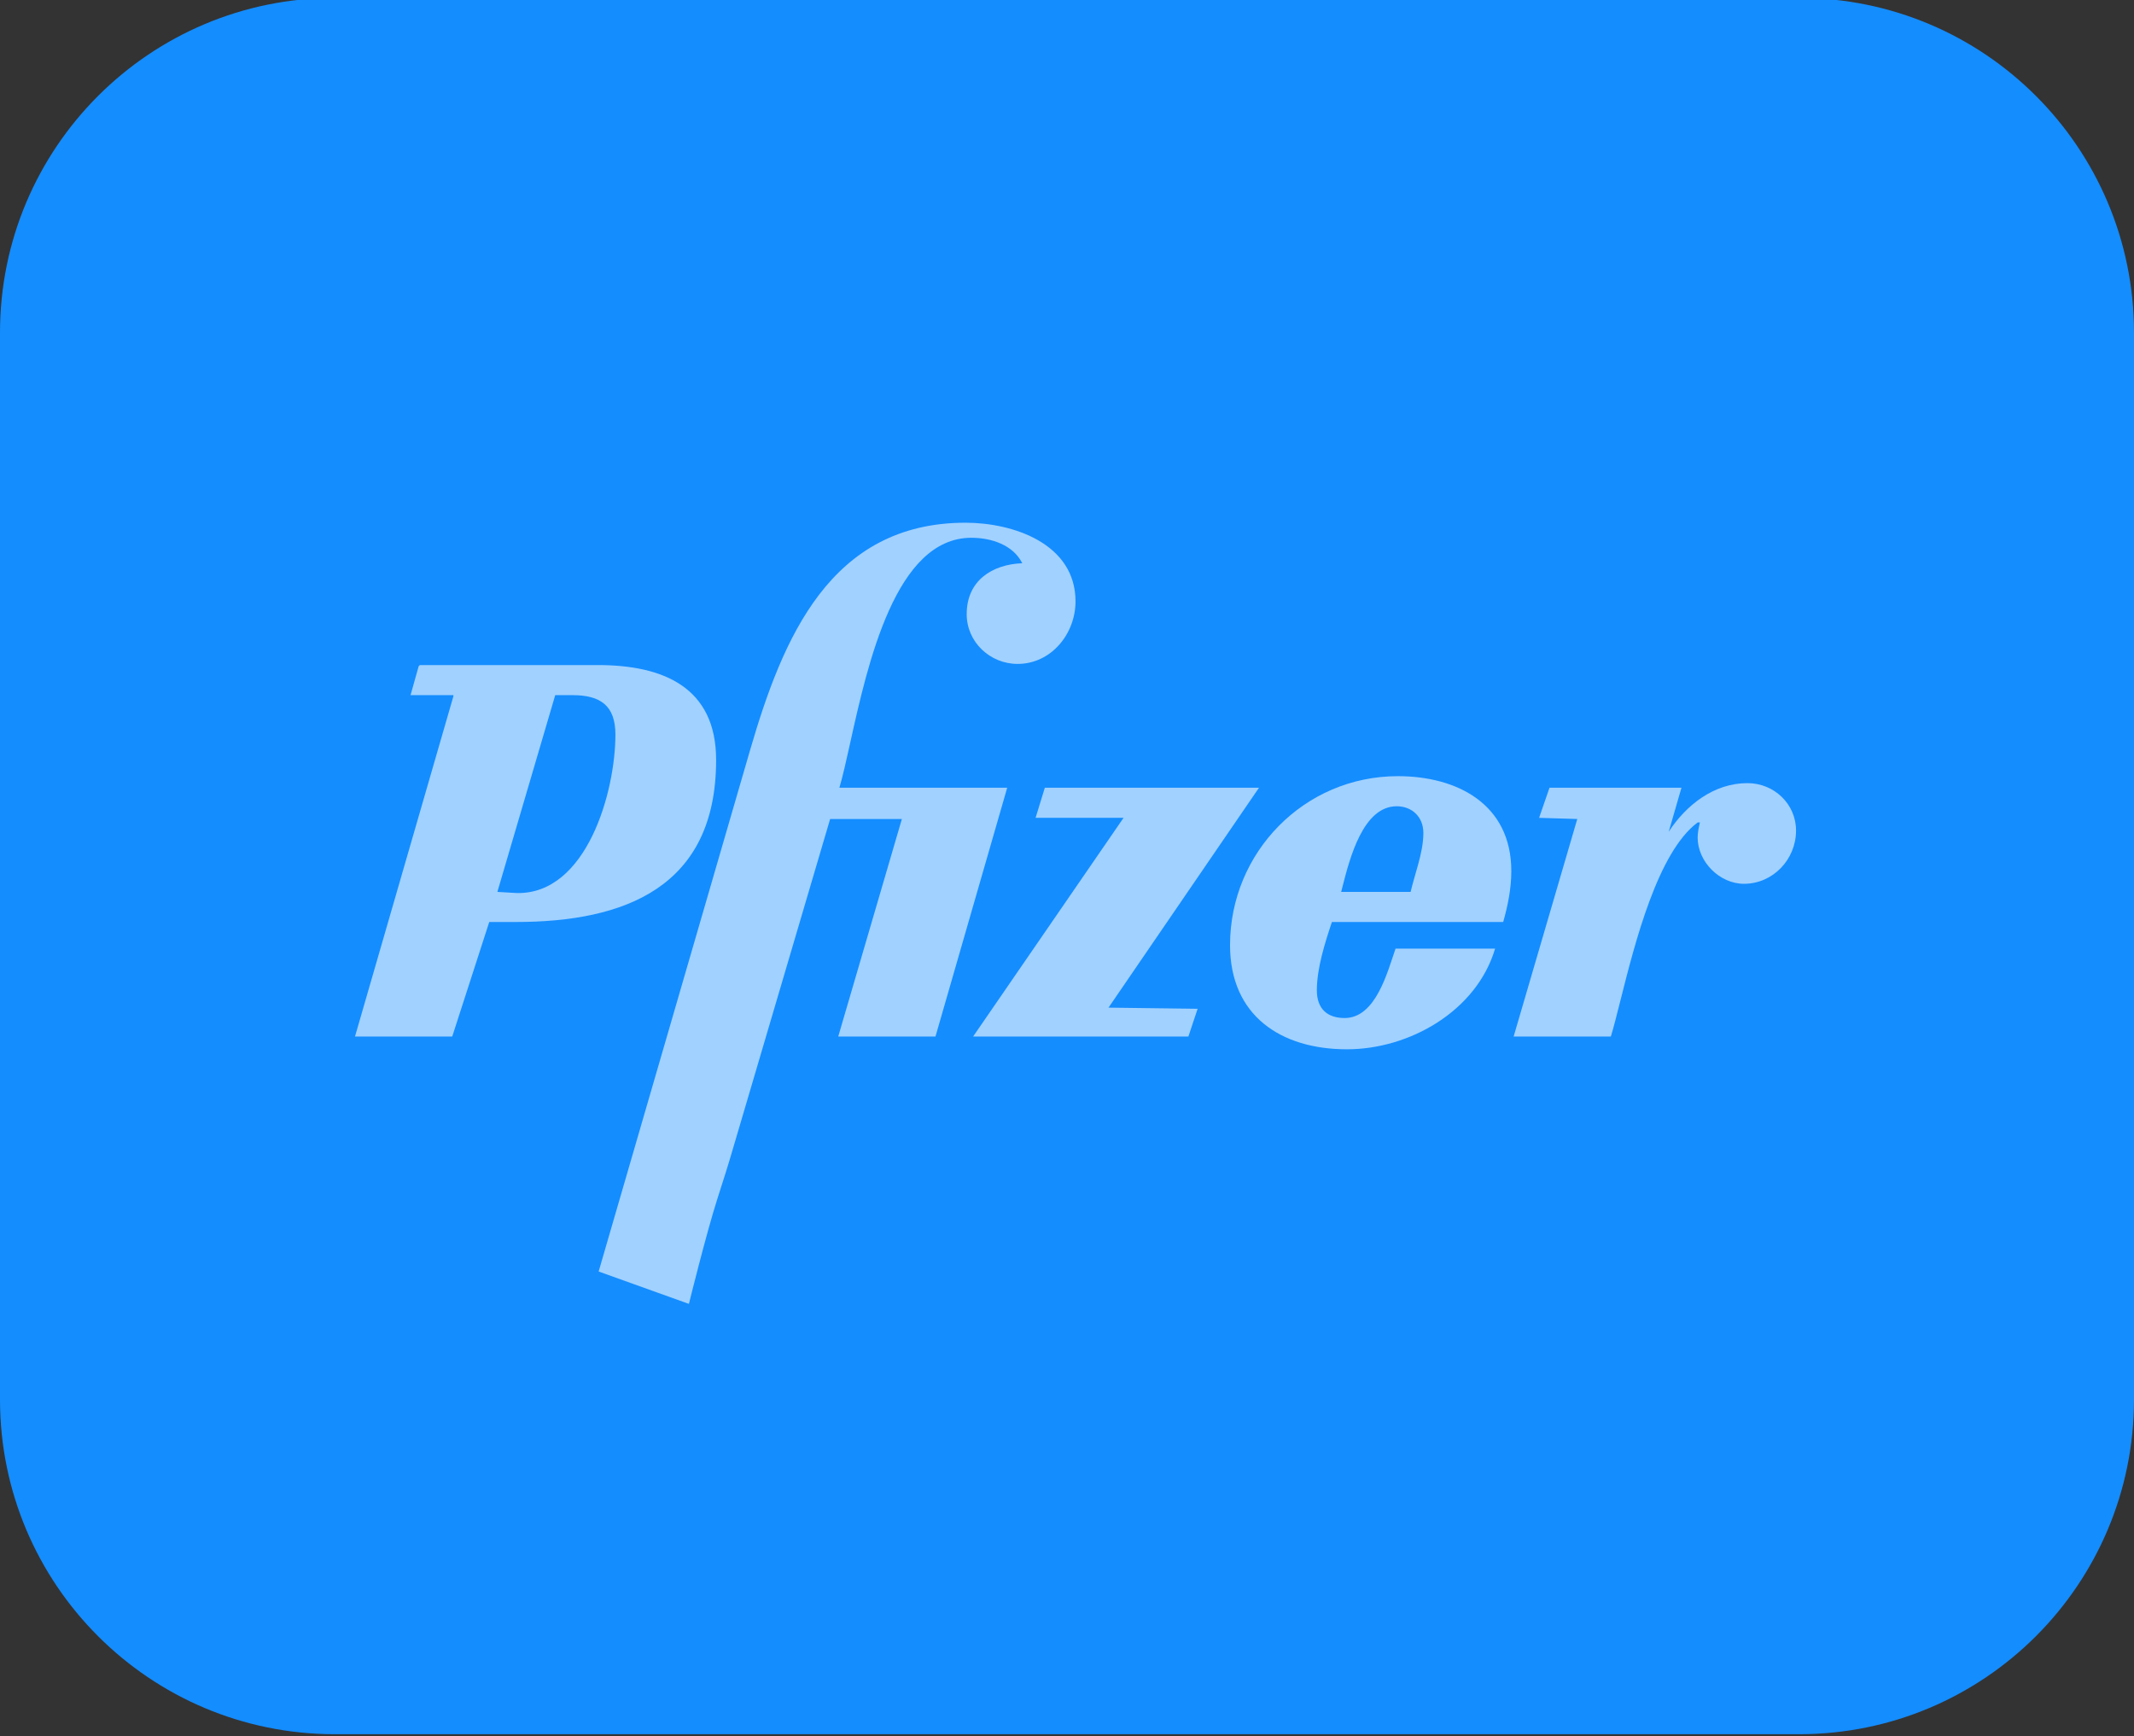 <svg width="204" height="166" viewBox="0 0 204 166" fill="none" xmlns="http://www.w3.org/2000/svg">
<rect x="0" y="0" width="204" height="166" fill="#333333" stroke="none"/>
<g clip-path="url(#clip0_2479_71804)">
<path d="M172 -0.198H32C14.327 -0.198 0 14.129 0 31.802V133.802C0 151.475 14.327 165.802 32 165.802H172C189.673 165.802 204 151.475 204 133.802V31.802C204 14.129 189.673 -0.198 172 -0.198Z" fill="#148DFF"/>
<g opacity="0.6">
<path fill-rule="evenodd" clip-rule="evenodd" d="M49.315 88.149C59.716 88.149 68.458 84.831 68.458 72.657C68.458 65.688 63.369 63.586 57.172 63.586H40.132L40.022 63.697L39.246 66.461H43.341V66.572L33.935 99.103H43.23L46.77 88.149H49.315ZM54.738 66.461C57.393 66.461 58.83 67.459 58.83 70.224C58.83 75.757 56.066 85.493 49.426 85.383L47.546 85.272L53.077 66.461H54.738Z" fill="white"/>
<path d="M105.968 96.337L120.353 75.313H99.881L98.996 78.191H107.406L93.023 99.103H113.603L114.487 96.447L105.968 96.337Z" fill="white"/>
<path fill-rule="evenodd" clip-rule="evenodd" d="M143.697 88.149C144.142 86.6 144.474 84.939 144.474 83.281C144.474 76.863 139.273 74.207 133.631 74.207C124.669 74.207 117.586 81.51 117.586 90.362C117.586 97.113 122.455 100.32 128.763 100.32C134.738 100.32 141.155 96.669 142.924 90.695H133.409C132.636 92.907 131.527 97.331 128.542 97.331C126.881 97.331 125.885 96.447 125.885 94.678C125.885 92.574 126.658 90.14 127.324 88.149H143.697ZM133.52 77.084C134.959 77.084 136.066 78.08 136.066 79.63C136.066 80.626 135.847 81.623 135.576 82.62C135.337 83.504 135.055 84.388 134.848 85.272H128.208L128.338 84.766C129.033 82.052 130.302 77.084 133.52 77.084Z" fill="white"/>
<path d="M166.714 84.498C169.48 84.498 171.692 82.175 171.692 79.409C171.692 76.863 169.592 74.873 167.046 74.873C163.837 74.873 161.18 76.974 159.522 79.519L160.739 75.313H148.125L147.13 78.192L150.78 78.302L144.695 99.103H153.988C154.253 98.243 154.553 97.05 154.902 95.666C156.299 90.115 158.479 81.468 162.287 78.632H162.507C162.396 79.076 162.287 79.63 162.287 80.071C162.287 82.395 164.391 84.498 166.714 84.498Z" fill="white"/>
<path d="M65.857 124.662C65.857 124.662 67.529 117.871 68.603 114.532L68.658 114.36C69.139 112.862 69.622 111.359 70.062 109.835L79.357 78.302H86.215L80.13 99.103H89.426L96.284 75.313H80.241C80.566 74.219 80.898 72.724 81.278 71.01C82.971 63.373 85.625 51.415 92.854 51.415C94.734 51.415 96.839 52.078 97.723 53.849C94.846 53.96 92.411 55.507 92.411 58.717C92.411 61.373 94.627 63.475 97.28 63.475C100.491 63.475 102.814 60.597 102.814 57.5C102.814 51.967 96.839 49.976 92.3 49.976C79.357 49.976 74.82 61.041 71.72 71.662L57.227 121.566L65.857 124.662Z" fill="white"/>
</g>
</g>
<defs>
<clipPath id="clip0_2479_71804">
<rect width="204" height="166" fill="white"/>
</clipPath>
</defs>
</svg>
